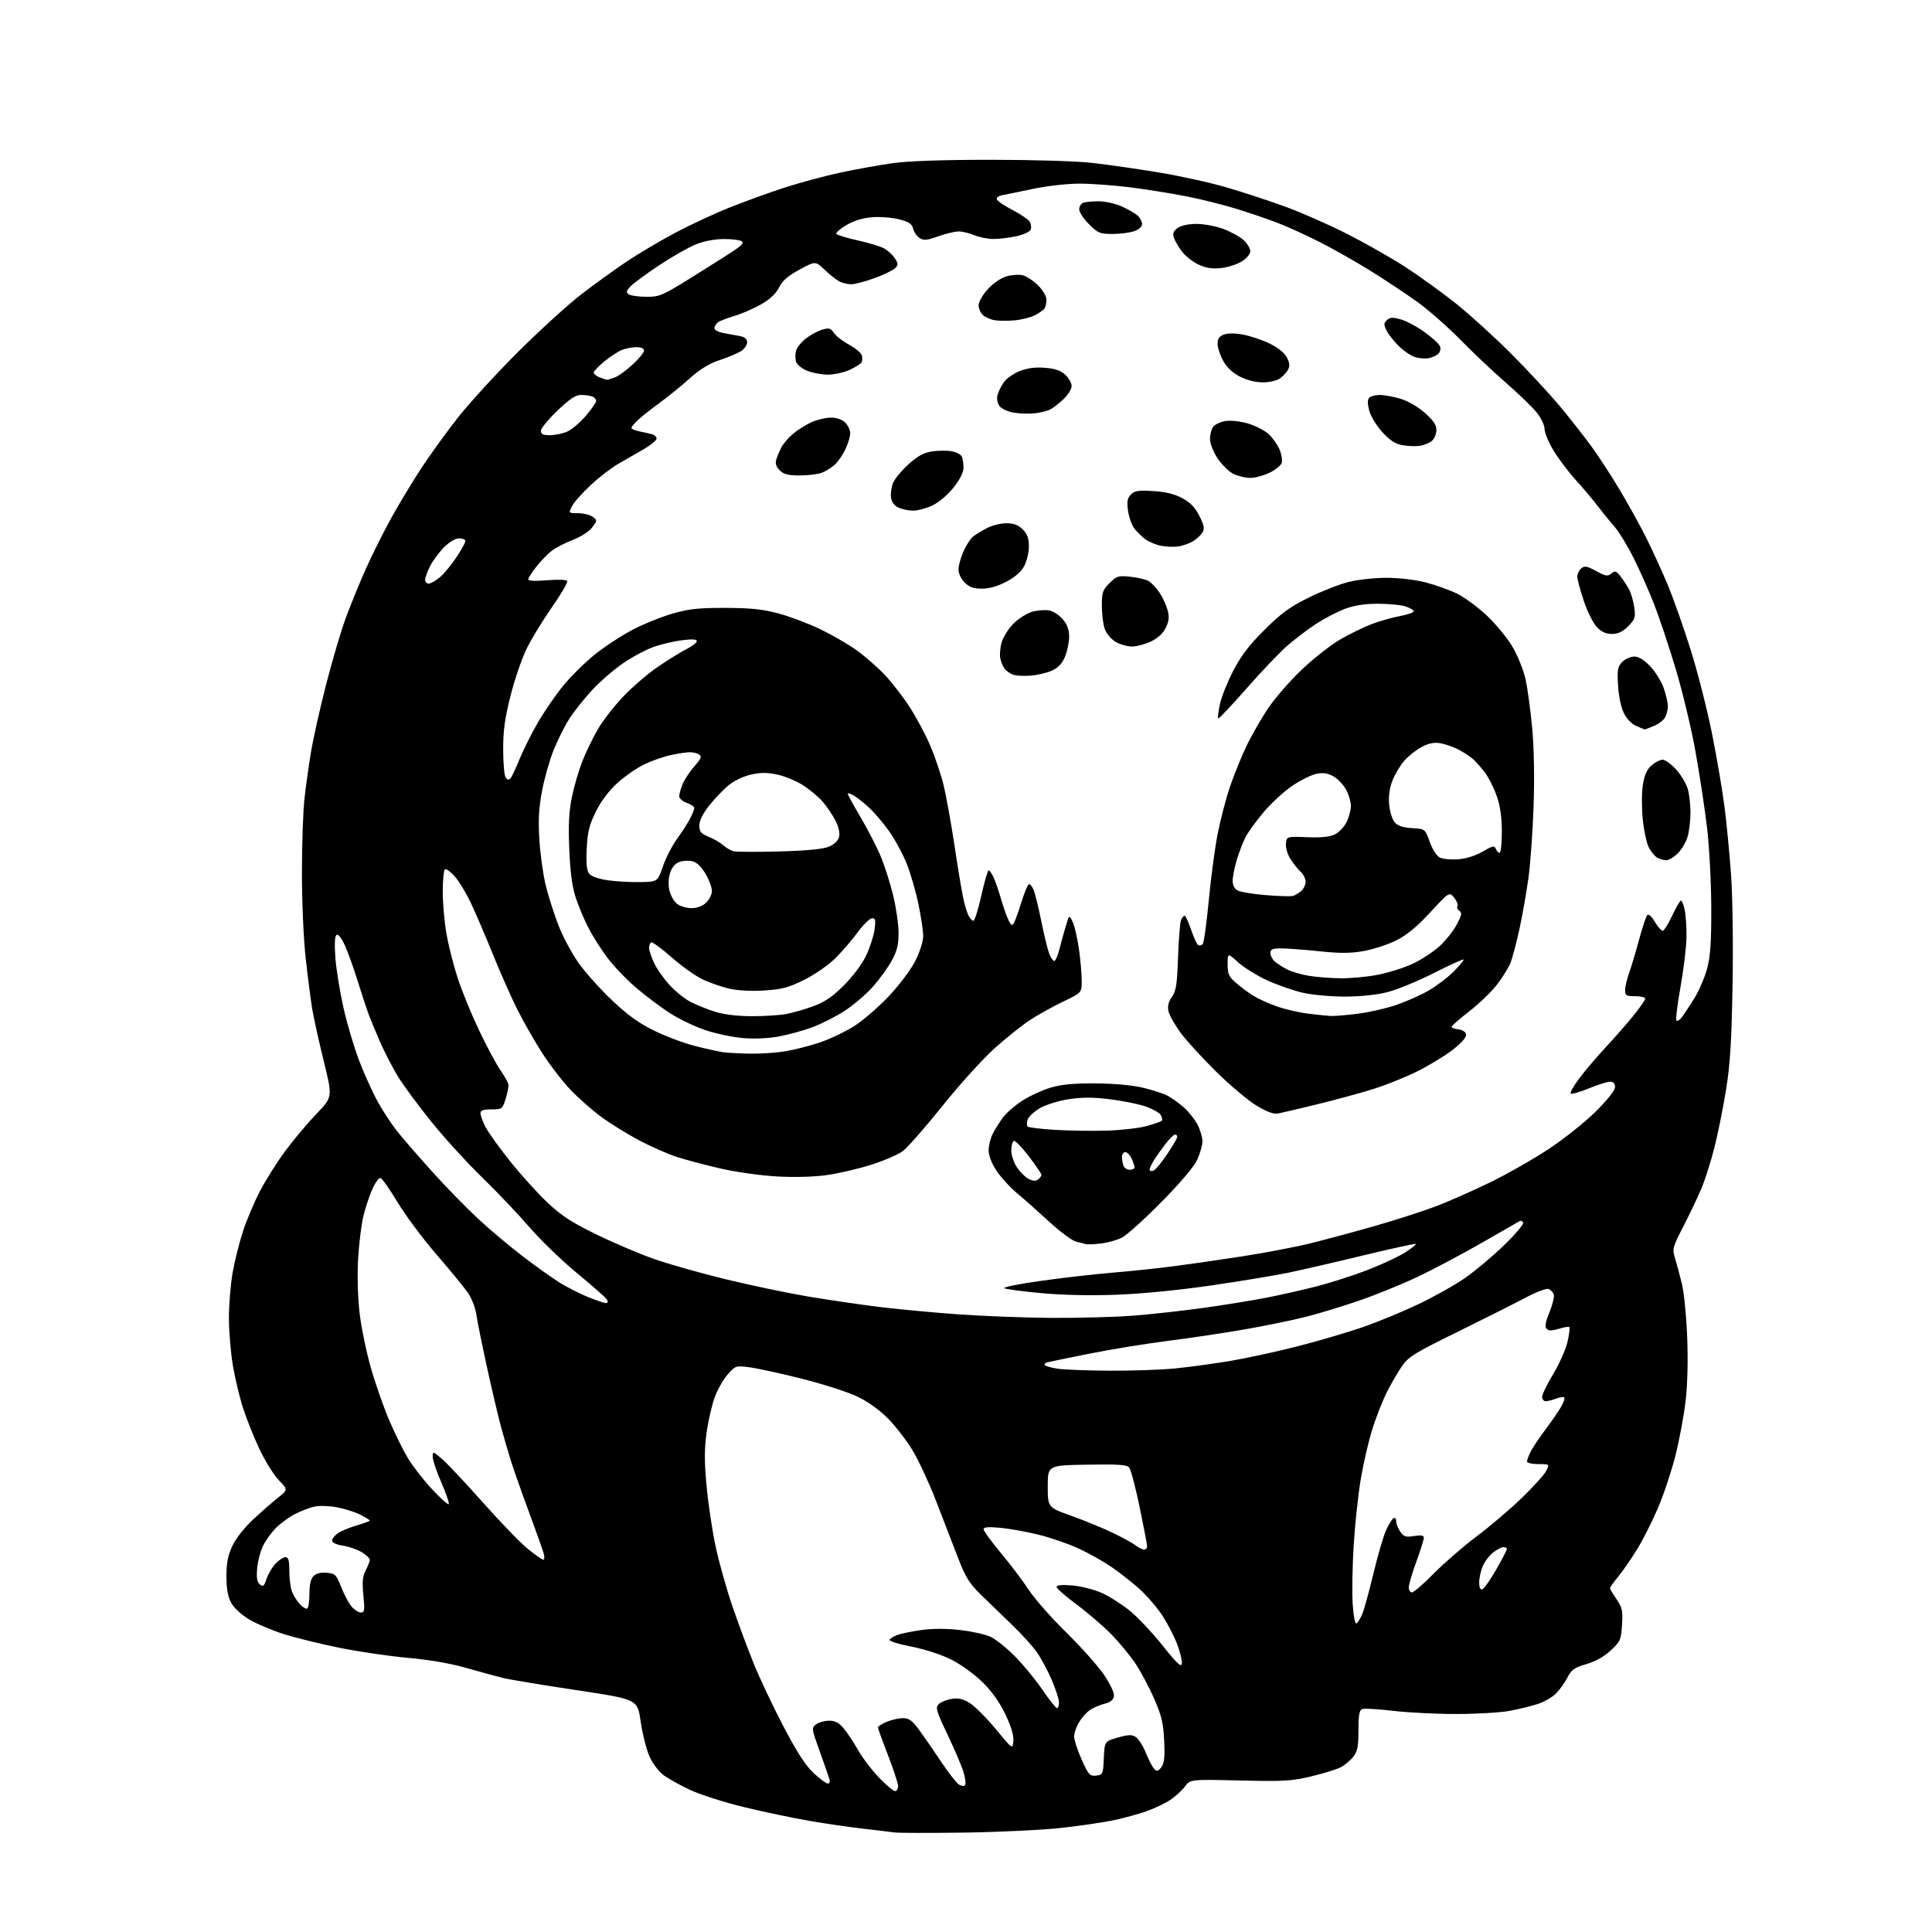 <?xml version="1.0" encoding="UTF-8" standalone="no"?>
<svg 
  version="1.1" 
  xmlns="http://www.w3.org/2000/svg" 
  xmlns:xlink="http://www.w3.org/1999/xlink" 
  xmlns:svg="http://www.w3.org/2000/svg"
  xmlns:rdf="http://www.w3.org/1999/02/22-rdf-syntax-ns#"
  xmlns:cc="http://creativecommons.org/ns#"
  xmlns:dc="http://purl.org/dc/elements/1.1/"
  viewBox="0 0 768 768"
  width="768"
  height="768"
>
<style>svg {background-color: white; }</style>"
<path stroke="none" fill="black" fill-rule="evenodd" d="M383.50,728.48C369.75,728.68 357.15,728.65 355.50,728.42C353.85,728.19 348.23,727.51 343.00,726.92C337.77,726.32 328.32,724.95 322.00,723.86C315.68,722.78 304.08,720.36 296.24,718.47C288.39,716.59 278.63,713.50 274.53,711.61C270.44,709.72 265.55,706.99 263.65,705.55C261.69,704.05 259.29,700.78 258.06,697.92C256.87,695.16 255.34,688.99 254.65,684.20C253.40,675.50 253.40,675.50 229.15,671.86C215.81,669.85 202.78,667.70 200.20,667.07C197.61,666.45 191.00,664.65 185.50,663.07C179.11,661.24 170.68,659.78 162.15,659.02C154.81,658.36 142.60,656.57 135.02,655.04C127.44,653.51 117.37,651.02 112.64,649.52C107.91,648.01 101.71,645.36 98.86,643.64C95.80,641.78 92.93,639.07 91.84,637.02C90.55,634.58 90.00,631.42 90.01,626.52C90.02,621.25 90.61,618.25 92.37,614.50C93.74,611.59 97.19,607.20 100.63,604.00C103.89,600.98 108.34,597.08 110.52,595.35C114.50,592.20 114.50,592.20 110.80,588.35C108.76,586.23 105.31,580.67 103.12,576.00C100.93,571.33 98.04,564.11 96.69,559.97C95.33,555.83 93.50,548.22 92.61,543.05C91.73,537.88 91.00,529.29 91.00,523.95C91.00,518.62 91.66,510.49 92.48,505.88C93.29,501.27 95.13,493.90 96.57,489.50C98.01,485.10 101.04,477.92 103.31,473.54C105.59,469.16 110.12,461.96 113.39,457.54C116.66,453.12 122.23,446.49 125.78,442.80C132.23,436.10 132.23,436.10 128.70,421.80C126.75,413.94 124.68,404.57 124.10,401.00C123.51,397.43 122.35,388.43 121.53,381.00C120.67,373.36 120.02,358.61 120.02,347.00C120.02,335.73 120.47,322.45 121.03,317.50C121.58,312.55 122.74,304.23 123.61,299.00C124.47,293.77 127.14,281.85 129.53,272.50C131.92,263.15 135.43,251.22 137.33,245.99C139.24,240.76 142.91,231.76 145.49,225.99C148.08,220.22 152.70,211.00 155.76,205.50C158.82,200.00 164.12,191.22 167.55,186.00C170.98,180.78 177.49,171.78 182.03,166.00C186.57,160.22 197.31,148.50 205.89,139.94C214.48,131.38 225.78,121.09 231.00,117.06C236.22,113.03 244.32,107.18 249.00,104.05C253.68,100.92 262.29,95.80 268.14,92.68C273.99,89.56 283.72,85.02 289.76,82.60C295.79,80.17 305.79,76.55 311.97,74.55C318.15,72.55 328.23,69.85 334.36,68.54C340.49,67.24 349.77,65.57 355.00,64.85C361.12,63.99 374.98,63.52 394.00,63.52C411.27,63.53 428.06,64.05 434.50,64.79C440.55,65.48 452.35,67.18 460.73,68.57C469.11,69.95 481.26,72.64 487.73,74.54C494.20,76.43 504.68,79.87 511.00,82.18C517.33,84.49 528.38,89.36 535.56,93.01C542.74,96.66 553.09,102.54 558.55,106.07C564.02,109.61 573.00,116.08 578.50,120.45C584.00,124.82 593.92,133.82 600.55,140.45C607.18,147.08 615.97,156.55 620.09,161.50C624.20,166.45 629.86,173.65 632.65,177.50C635.45,181.35 640.43,189.00 643.73,194.50C647.03,200.00 651.79,208.60 654.31,213.61C656.82,218.62 660.73,227.17 663.00,232.61C665.26,238.05 669.36,249.68 672.11,258.45C674.85,267.22 678.64,282.07 680.52,291.45C682.40,300.83 684.64,313.90 685.49,320.50C686.35,327.10 687.54,339.48 688.14,348.00C688.75,356.76 689.00,375.90 688.71,392.00C688.31,414.36 687.75,423.28 686.10,433.42C684.94,440.52 682.87,450.77 681.50,456.18C680.13,461.60 677.84,468.84 676.41,472.27C674.97,475.69 671.74,482.50 669.23,487.38C664.80,496.00 664.70,496.40 665.91,500.38C666.59,502.65 667.81,507.20 668.62,510.50C669.43,513.80 670.36,523.25 670.68,531.50C671.05,540.82 670.81,550.47 670.05,556.97C669.38,562.73 667.56,572.48 666.01,578.64C664.45,584.80 661.34,594.14 659.10,599.38C656.86,604.63 653.16,611.98 650.87,615.71C648.59,619.45 645.21,624.35 643.36,626.60C641.51,628.86 640.00,630.98 640.00,631.31C640.00,631.64 641.17,633.62 642.59,635.71C644.86,639.03 645.13,640.29 644.78,645.87C644.42,651.83 644.12,652.49 640.29,656.07C637.64,658.54 634.23,660.46 630.58,661.52C625.81,662.91 624.68,663.71 623.08,666.84C622.05,668.87 619.99,671.73 618.52,673.21C617.04,674.69 613.73,676.57 611.17,677.40C608.60,678.23 603.58,679.45 600.00,680.11C596.42,680.78 586.98,681.33 579.00,681.34C571.02,681.35 559.65,680.78 553.73,680.08C547.81,679.38 542.29,679.06 541.48,679.37C540.35,679.80 540.00,681.79 540.00,687.83C540.00,694.33 539.63,696.20 537.91,698.39C536.76,699.85 534.52,701.71 532.94,702.53C531.35,703.35 526.10,704.97 521.27,706.13C513.46,708.00 510.36,708.18 492.82,707.77C473.14,707.31 473.14,707.31 471.03,710.17C469.87,711.74 467.22,714.15 465.15,715.52C463.07,716.90 458.79,718.93 455.65,720.03C452.50,721.14 446.68,722.73 442.71,723.57C438.75,724.41 429.43,725.78 422.00,726.61C414.57,727.44 397.25,728.28 383.50,728.48zM355.81,712.00C356.46,712.00 357.00,711.12 357.00,710.03C357.00,708.95 355.20,703.44 353.01,697.78C350.81,692.13 349.01,687.14 349.01,686.70C349.00,686.26 350.56,685.25 352.47,684.45C354.38,683.65 357.29,683.00 358.95,683.00C361.39,683.00 362.62,683.90 365.43,687.75C367.34,690.36 371.29,696.07 374.20,700.44C377.12,704.81 380.27,708.84 381.20,709.40C382.14,709.97 383.22,710.11 383.61,709.72C384.00,709.33 383.77,707.10 383.11,704.76C382.44,702.42 379.58,695.65 376.75,689.73C372.18,680.12 371.78,678.79 373.13,677.44C373.96,676.61 376.27,675.67 378.26,675.35C380.99,674.90 382.77,675.31 385.52,677.01C387.52,678.25 392.16,682.90 395.83,687.34C402.50,695.41 402.50,695.41 402.82,692.12C403.03,689.92 401.99,686.40 399.68,681.54C397.37,676.68 394.33,672.40 390.53,668.66C387.32,665.50 381.90,661.59 378.10,659.69C374.13,657.70 367.62,655.59 362.20,654.54C357.13,653.55 353.29,652.34 353.61,651.82C353.93,651.30 355.33,650.45 356.72,649.92C358.10,649.39 362.36,648.52 366.18,647.98C370.67,647.34 376.09,647.33 381.56,647.95C386.21,648.48 391.70,649.69 393.76,650.65C395.81,651.61 400.20,655.12 403.50,658.46C406.80,661.80 411.72,667.79 414.43,671.77C417.14,675.75 419.72,679.00 420.18,679.00C420.63,679.00 420.99,677.99 420.97,676.75C420.96,675.51 419.68,671.54 418.14,667.92C416.59,664.30 413.95,659.35 412.26,656.92C410.58,654.49 406.14,649.58 402.40,646.00C398.66,642.42 393.08,637.02 390.00,634.00C385.26,629.36 383.82,627.02 380.73,619.00C378.71,613.77 374.84,603.75 372.13,596.72C369.42,589.70 365.25,580.70 362.87,576.72C360.49,572.75 356.06,566.99 353.02,563.92C349.56,560.42 344.98,557.14 340.75,555.12C337.03,553.35 327.09,550.16 318.66,548.04C310.22,545.92 300.86,543.88 297.85,543.50C292.49,542.83 292.30,542.89 289.29,546.33C287.59,548.26 285.28,552.30 284.15,555.32C283.03,558.33 281.56,564.67 280.90,569.39C279.97,576.06 279.96,580.86 280.88,590.74C281.53,597.76 283.15,608.56 284.47,614.75C285.79,620.94 288.75,631.52 291.05,638.25C293.35,644.99 297.22,655.39 299.64,661.37C302.07,667.35 307.44,678.67 311.56,686.52C316.93,696.75 320.33,701.97 323.51,704.90C325.96,707.16 328.47,709.00 329.09,709.00C329.72,709.00 330.00,708.21 329.71,707.25C329.43,706.29 327.69,701.31 325.85,696.19C322.57,687.07 322.54,686.85 324.44,685.44C325.51,684.65 327.83,684.00 329.60,684.00C331.94,684.00 333.50,684.81 335.32,686.97C336.69,688.60 339.30,692.53 341.12,695.70C342.93,698.88 346.71,703.84 349.52,706.74C352.32,709.63 355.15,712.00 355.81,712.00zM435.74,705.82C438.41,705.51 438.51,705.28 438.79,698.87C439.09,692.23 439.09,692.23 444.29,690.73C448.50,689.52 449.88,689.47 451.48,690.48C452.57,691.16 454.39,694.03 455.53,696.86C456.67,699.68 458.17,702.56 458.87,703.25C459.88,704.25 460.43,704.10 461.65,702.50C462.81,700.97 463.08,698.52 462.78,692.00C462.45,685.04 461.75,682.05 458.91,675.50C457.00,671.09 453.66,664.79 451.50,661.50C449.33,658.20 444.85,652.77 441.53,649.43C438.21,646.09 432.01,640.78 427.75,637.64C423.49,634.49 420.00,631.43 420.00,630.82C420.00,630.09 422.06,629.90 426.25,630.24C429.70,630.53 434.96,631.87 438.00,633.23C441.02,634.59 446.06,637.79 449.19,640.35C452.31,642.91 458.16,649.13 462.19,654.18C467.80,661.22 469.57,662.88 469.80,661.34C469.96,660.23 469.16,656.83 468.01,653.77C466.87,650.71 464.23,645.57 462.15,642.35C460.06,639.13 455.92,634.30 452.93,631.62C449.94,628.94 444.85,624.94 441.62,622.75C438.39,620.55 432.54,617.28 428.62,615.49C424.70,613.69 417.68,611.27 413.00,610.10C408.32,608.93 401.46,607.69 397.75,607.34C392.81,606.88 391.00,607.04 391.00,607.92C391.00,608.58 394.08,612.80 397.84,617.31C401.60,621.81 406.60,628.42 408.95,632.00C411.30,635.58 418.04,643.23 423.93,649.00C429.81,654.77 436.54,662.33 438.88,665.79C441.39,669.51 443.00,672.96 442.81,674.23C442.60,675.72 441.46,676.65 439.12,677.25C437.26,677.73 434.68,678.82 433.39,679.67C432.09,680.51 430.13,682.68 429.02,684.47C427.91,686.27 427.00,688.88 427.00,690.27C427.00,691.67 428.34,695.81 429.99,699.47C432.73,705.58 433.21,706.11 435.74,705.82zM539.24,645.35C539.77,645.02 540.81,643.30 541.55,641.53C542.30,639.75 544.27,632.56 545.95,625.54C547.63,618.53 549.85,610.87 550.89,608.53C551.92,606.18 553.27,603.95 553.89,603.57C554.55,603.16 555.00,603.62 555.00,604.72C555.00,605.73 555.73,607.60 556.63,608.88C558.02,610.87 558.83,611.12 562.13,610.59C564.98,610.14 566.00,610.32 566.00,611.30C566.00,612.02 564.65,616.32 563.00,620.84C561.35,625.36 560.00,629.94 560.00,631.03C560.00,632.11 560.57,633.00 561.28,633.00C561.98,633.00 565.91,629.59 570.03,625.42C574.14,621.26 581.77,614.64 587.00,610.72C592.23,606.81 600.25,599.98 604.84,595.55C609.43,591.12 613.83,586.26 614.62,584.75C616.05,582.00 616.05,582.00 611.53,582.00C609.03,582.00 607.00,581.53 607.00,580.95C607.00,580.37 607.70,578.54 608.56,576.88C609.42,575.22 612.05,571.30 614.40,568.18C616.75,565.06 619.51,561.05 620.53,559.28C621.56,557.51 622.14,555.81 621.84,555.50C621.53,555.20 620.06,555.41 618.57,555.97C617.09,556.54 615.22,557.00 614.43,557.00C613.65,557.00 613.01,556.21 613.02,555.25C613.03,554.29 615.03,550.18 617.48,546.11C619.92,542.05 622.46,536.31 623.12,533.36C623.78,530.40 624.11,527.78 623.86,527.53C623.61,527.27 621.72,527.58 619.67,528.21C616.93,529.05 615.66,529.06 614.83,528.23C614.01,527.41 614.31,525.65 615.97,521.57C617.21,518.52 617.96,515.33 617.63,514.49C617.31,513.65 616.37,512.69 615.54,512.38C614.71,512.06 610.54,513.66 606.27,515.93C601.99,518.20 589.88,524.29 579.34,529.47C562.15,537.91 559.87,539.33 557.22,543.19C555.60,545.56 552.91,550.20 551.25,553.50C549.59,556.80 547.03,563.32 545.56,567.98C544.09,572.64 542.03,581.46 540.99,587.57C539.94,593.68 538.65,605.62 538.12,614.09C537.59,622.57 537.41,633.20 537.72,637.72C538.05,642.59 538.67,645.70 539.24,645.35zM143.48,641.00C144.91,641.00 145.03,640.10 144.45,634.17C143.92,628.84 144.13,626.65 145.39,624.22C146.27,622.50 147.00,620.62 147.00,620.03C147.00,619.45 145.55,618.09 143.78,617.01C142.01,615.94 138.64,614.77 136.28,614.42C133.71,614.03 132.00,613.24 132.00,612.44C132.00,611.71 133.01,610.40 134.25,609.52C135.49,608.65 138.86,607.24 141.75,606.40C144.64,605.55 147.00,604.67 147.00,604.45C147.00,604.22 145.30,603.17 143.22,602.11C141.14,601.05 136.94,599.72 133.89,599.16C130.84,598.59 126.81,598.48 124.92,598.91C123.04,599.34 119.60,600.66 117.28,601.85C114.95,603.04 111.55,605.52 109.71,607.35C107.88,609.19 105.53,612.45 104.51,614.60C103.48,616.74 102.45,620.77 102.22,623.54C101.90,627.22 102.19,628.92 103.30,629.83C104.58,630.90 104.99,630.57 105.95,627.64C106.58,625.75 108.17,623.03 109.50,621.60C110.82,620.17 112.60,619.00 113.45,619.00C114.66,619.00 115.00,620.20 115.00,624.43C115.00,627.42 115.48,631.14 116.07,632.68C116.65,634.23 118.07,636.50 119.21,637.72C120.36,638.94 121.68,639.70 122.15,639.41C122.62,639.12 123.00,636.47 123.00,633.51C123.00,629.89 123.53,627.61 124.62,626.52C125.67,625.47 127.53,625.00 129.87,625.20C133.25,625.48 133.64,625.88 135.68,631.00C136.88,634.02 138.75,637.51 139.85,638.75C140.95,639.99 142.58,641.00 143.48,641.00zM589.25,631.77C589.94,631.55 592.41,628.03 594.75,623.95C597.09,619.86 599.00,616.18 599.00,615.76C599.00,615.34 598.39,615.00 597.63,615.00C596.88,615.00 595.03,615.98 593.51,617.17C592.00,618.36 590.14,620.82 589.38,622.64C588.62,624.45 588.00,627.34 588.00,629.05C588.00,631.09 588.43,632.03 589.25,631.77zM215.97,620.00C216.47,620.00 216.51,618.80 216.05,617.25C215.60,615.74 212.99,608.42 210.25,601.00C207.50,593.58 204.33,584.58 203.19,581.00C202.06,577.42 200.22,571.12 199.11,567.00C197.99,562.88 195.48,552.15 193.51,543.16C191.55,534.18 189.66,524.83 189.33,522.40C189.00,519.96 187.55,516.22 186.11,514.08C184.68,511.95 179.09,505.12 173.70,498.91C168.31,492.70 161.33,483.35 158.18,478.13C155.03,472.92 151.94,468.48 151.30,468.27C150.67,468.06 149.18,470.05 148.01,472.69C146.84,475.34 145.22,480.20 144.43,483.50C143.63,486.80 142.70,494.45 142.35,500.50C141.98,507.06 142.22,515.72 142.94,521.95C143.61,527.69 145.66,537.61 147.50,543.99C149.33,550.37 152.63,559.75 154.83,564.84C157.02,569.94 160.32,576.61 162.16,579.67C164.00,582.74 168.27,588.23 171.65,591.87C175.03,595.52 178.05,598.25 178.37,597.94C178.69,597.63 177.40,593.81 175.49,589.44C173.58,585.07 172.02,580.44 172.01,579.15C172.00,576.83 172.06,576.84 175.75,580.00C177.81,581.77 185.12,589.55 192.00,597.30C198.88,605.04 206.88,613.32 209.79,615.69C212.70,618.06 215.48,620.00 215.97,620.00zM454.75,615.97C455.44,615.99 456.00,615.42 456.00,614.70C456.00,613.99 454.66,606.96 453.02,599.08C451.37,591.19 449.51,584.11 448.87,583.35C447.95,582.24 444.50,582.01 432.11,582.23C416.50,582.50 416.50,582.50 416.50,590.86C416.50,599.21 416.50,599.21 425.92,602.58C431.10,604.43 438.52,607.48 442.42,609.36C446.31,611.24 450.40,613.49 451.50,614.36C452.60,615.23 454.06,615.95 454.75,615.97zM440.64,544.87C449.52,544.94 461.45,544.54 467.14,543.97C472.84,543.41 482.84,542.04 489.37,540.94C495.89,539.83 508.04,537.17 516.37,535.03C524.69,532.88 536.23,529.48 542.00,527.47C547.77,525.46 557.54,521.42 563.71,518.50C569.87,515.57 578.21,510.90 582.23,508.12C586.26,505.34 593.28,499.45 597.84,495.04C602.40,490.62 605.84,486.55 605.49,485.99C605.15,485.43 604.56,485.14 604.18,485.36C603.81,485.57 597.00,489.48 589.05,494.03C581.11,498.59 569.63,504.68 563.55,507.55C557.47,510.43 547.11,514.65 540.53,516.93C533.94,519.21 524.27,522.16 519.03,523.48C513.79,524.80 502.98,527.02 495.00,528.42C487.02,529.81 473.30,531.87 464.50,532.99C455.70,534.10 441.52,536.41 433.00,538.11C424.48,539.81 416.87,541.39 416.11,541.62C415.34,541.86 415.01,542.34 415.38,542.71C415.74,543.07 417.94,543.68 420.27,544.06C422.60,544.44 431.76,544.81 440.64,544.87zM418.10,523.88C428.89,523.94 443.51,523.54 450.60,522.99C457.70,522.43 470.02,521.07 478.00,519.97C485.98,518.86 497.23,517.05 503.00,515.93C508.77,514.82 518.00,512.74 523.50,511.32C529.00,509.89 538.02,506.99 543.55,504.87C549.07,502.74 555.76,499.63 558.41,497.95C561.06,496.27 563.05,494.71 562.82,494.49C562.60,494.27 553.21,496.31 541.96,499.03C530.71,501.76 517.23,504.87 512.00,505.95C506.77,507.03 493.05,509.30 481.50,510.98C468.87,512.83 453.93,514.30 444.00,514.67C433.65,515.06 422.47,514.83 414.00,514.05C406.57,513.36 399.92,512.48 399.21,512.09C398.50,511.70 405.02,510.38 413.71,509.17C422.39,507.96 435.12,506.50 442.00,505.93C448.88,505.36 459.68,504.23 466.00,503.42C472.32,502.61 484.71,500.83 493.52,499.46C502.32,498.10 514.25,495.85 520.02,494.46C525.78,493.06 537.60,489.90 546.27,487.42C554.94,484.94 566.19,481.31 571.27,479.35C576.35,477.39 585.90,473.16 592.50,469.94C599.10,466.72 609.45,460.83 615.50,456.84C621.55,452.86 629.99,446.14 634.25,441.92C639.07,437.15 642.00,433.44 642.00,432.12C642.00,430.67 641.37,430.00 640.02,430.00C638.93,430.00 635.11,431.20 631.53,432.67C627.95,434.15 624.72,435.06 624.37,434.70C624.01,434.34 625.62,431.53 627.95,428.45C630.28,425.37 634.99,419.84 638.42,416.17C641.86,412.50 646.76,406.89 649.33,403.71C651.90,400.53 654.00,397.49 654.00,396.96C654.00,396.43 652.20,396.00 650.00,396.00C646.46,396.00 646.00,395.73 646.00,393.63C646.00,392.32 646.70,389.28 647.57,386.88C648.43,384.47 650.22,378.48 651.54,373.58C652.87,368.67 654.35,364.25 654.84,363.76C655.36,363.24 656.60,364.36 657.83,366.44C658.99,368.40 660.38,370.00 660.93,370.00C661.48,370.00 663.18,367.30 664.71,364.01C666.25,360.72 667.82,358.02 668.20,358.01C668.59,358.00 669.27,359.69 669.70,361.75C670.14,363.81 670.46,368.65 670.41,372.50C670.36,376.35 669.29,385.26 668.03,392.29C666.78,399.33 666.04,405.37 666.39,405.72C666.74,406.07 667.69,405.49 668.51,404.43C669.34,403.37 671.57,399.98 673.49,396.90C675.40,393.82 677.72,388.42 678.64,384.90C679.93,379.99 680.31,374.32 680.25,360.50C680.21,350.60 679.46,336.43 678.58,329.00C677.70,321.57 675.63,307.97 673.98,298.77C672.33,289.56 668.76,274.64 666.03,265.61C663.31,256.59 659.43,244.99 657.41,239.85C655.38,234.71 651.76,226.55 649.34,221.73C646.93,216.91 643.49,211.28 641.68,209.23C639.88,207.18 636.87,203.47 634.99,201.00C633.12,198.53 629.25,193.94 626.40,190.81C623.55,187.68 619.60,182.45 617.61,179.18C615.62,175.91 614.00,172.03 614.00,170.56C614.00,169.05 612.62,166.16 610.83,163.94C609.09,161.77 603.57,156.45 598.58,152.11C593.59,147.77 585.45,140.09 580.50,135.03C575.55,129.97 567.90,123.25 563.50,120.08C559.10,116.92 550.72,111.35 544.88,107.71C539.04,104.07 529.82,98.85 524.38,96.10C518.95,93.35 511.35,89.90 507.50,88.45C503.65,86.99 496.33,84.51 491.23,82.93C486.14,81.36 477.14,79.12 471.23,77.97C465.33,76.82 455.34,75.23 449.04,74.44C442.73,73.65 433.74,73.00 429.05,73.00C424.21,73.00 416.19,73.91 410.51,75.11C405.00,76.27 399.46,77.41 398.18,77.64C396.90,77.88 396.04,78.61 396.25,79.26C396.47,79.91 399.27,81.81 402.48,83.47C405.69,85.14 408.76,87.23 409.31,88.11C409.87,89.00 410.05,90.42 409.73,91.27C409.40,92.13 406.90,93.28 404.02,93.90C401.20,94.51 397.11,95.00 394.92,95.00C392.73,95.00 389.32,94.32 387.35,93.50C385.37,92.67 382.56,92.00 381.09,92.00C379.62,92.00 375.97,92.87 372.96,93.94C368.37,95.57 367.18,95.67 365.52,94.58C364.43,93.87 363.29,92.21 362.98,90.89C362.54,89.02 361.33,88.22 357.46,87.20C354.73,86.48 349.91,86.10 346.75,86.35C342.98,86.65 339.44,87.72 336.48,89.46C333.99,90.92 332.19,92.49 332.47,92.96C332.76,93.42 336.48,94.57 340.75,95.51C345.01,96.46 349.73,97.86 351.24,98.64C352.75,99.41 354.73,101.18 355.64,102.58C357.13,104.85 357.15,105.28 355.80,106.63C354.96,107.46 351.27,109.24 347.60,110.57C343.92,111.91 339.77,113.00 338.39,113.00C337.00,113.00 334.89,112.50 333.68,111.88C332.48,111.27 329.85,109.18 327.82,107.25C324.15,103.74 324.15,103.74 317.82,107.18C313.19,109.69 311.01,111.59 309.68,114.27C308.46,116.73 306.12,118.93 302.51,121.00C299.56,122.68 294.75,124.77 291.82,125.63C288.89,126.50 285.94,127.66 285.25,128.22C284.56,128.79 284.00,129.81 284.00,130.51C284.00,131.21 285.69,132.07 287.75,132.42C289.81,132.78 292.74,133.31 294.25,133.61C296.07,133.97 297.00,134.79 297.00,136.02C297.00,137.05 296.01,138.58 294.80,139.43C293.59,140.28 289.79,141.91 286.35,143.05C281.92,144.52 278.35,146.69 274.04,150.54C270.70,153.52 265.39,157.83 262.24,160.12C259.08,162.41 255.26,165.43 253.75,166.83C252.24,168.23 251.00,169.70 251.00,170.11C251.00,170.51 252.46,171.14 254.25,171.50C256.04,171.85 258.29,172.37 259.25,172.64C260.21,172.91 261.00,173.68 261.00,174.36C261.00,175.03 258.64,176.96 255.75,178.65C252.86,180.34 248.38,182.92 245.78,184.39C243.19,185.85 238.32,189.58 234.97,192.68C231.62,195.79 228.22,199.60 227.42,201.16C225.95,204.00 225.95,204.00 229.78,204.00C231.89,204.00 234.49,204.64 235.56,205.42C237.47,206.83 237.47,206.88 235.41,209.65C234.20,211.27 230.95,213.37 227.69,214.63C224.59,215.83 220.80,217.79 219.28,218.98C217.75,220.16 215.04,222.97 213.25,225.21C211.46,227.45 210.00,229.73 210.00,230.29C210.00,230.93 212.70,231.06 217.45,230.66C221.68,230.31 225.15,230.43 225.47,230.96C225.79,231.46 223.11,236.07 219.53,241.19C215.95,246.31 211.43,253.68 209.49,257.56C207.55,261.44 204.62,269.93 202.98,276.42C200.68,285.51 200.00,290.43 200.02,297.86C200.02,303.16 200.45,308.17 200.97,308.99C201.59,309.97 202.25,310.14 202.87,309.49C203.40,308.95 205.00,305.57 206.43,302.00C207.87,298.43 211.12,291.90 213.65,287.50C216.18,283.10 220.74,276.45 223.77,272.72C226.80,268.99 232.49,263.36 236.41,260.20C240.34,257.04 247.17,252.58 251.58,250.28C256.00,247.98 263.19,245.09 267.56,243.85C274.02,242.02 277.93,241.61 288.50,241.65C298.56,241.69 303.31,242.19 309.50,243.86C313.90,245.05 321.29,247.83 325.93,250.05C330.56,252.27 337.09,256.03 340.43,258.42C343.77,260.81 348.84,265.23 351.69,268.26C354.55,271.28 358.99,277.02 361.57,281.01C364.15,285.00 367.79,291.78 369.65,296.08C371.52,300.38 373.93,307.45 375.01,311.78C376.08,316.11 378.07,327.05 379.42,336.08C380.77,345.11 382.37,354.69 382.97,357.38C383.57,360.06 384.52,363.10 385.07,364.13C385.62,365.16 386.47,366.00 386.97,366.00C387.46,366.00 388.87,361.50 390.10,356.00C391.33,350.50 392.63,346.00 393.00,346.00C393.38,346.00 394.25,347.24 394.96,348.75C395.66,350.26 397.03,354.25 398.01,357.61C398.98,360.97 400.33,364.75 401.01,366.02C402.07,368.00 402.36,368.10 403.13,366.73C403.62,365.85 404.93,362.20 406.04,358.61C407.15,355.02 408.44,351.85 408.91,351.55C409.38,351.26 410.27,352.26 410.88,353.76C411.49,355.27 412.89,361.00 414.00,366.50C415.11,372.00 416.52,377.74 417.13,379.25C417.74,380.76 418.62,382.00 419.08,382.00C419.54,382.00 420.42,380.09 421.02,377.75C421.62,375.41 422.57,371.93 423.13,370.00C423.69,368.07 424.38,365.82 424.65,365.00C424.99,363.98 425.59,364.54 426.52,366.73C427.27,368.51 428.36,373.38 428.94,377.55C429.52,381.73 430.00,387.28 430.00,389.88C430.00,394.61 430.00,394.61 422.81,398.06C418.86,399.95 413.07,403.14 409.95,405.14C406.83,407.14 400.43,412.20 395.72,416.39C390.92,420.66 381.68,430.84 374.68,439.57C367.81,448.14 360.69,456.25 358.86,457.60C357.03,458.95 351.48,461.35 346.52,462.94C341.56,464.53 333.70,466.38 329.06,467.06C323.76,467.83 316.31,468.05 309.06,467.67C302.50,467.31 292.74,465.95 286.50,464.52C280.45,463.13 272.57,461.05 269.00,459.89C265.43,458.73 258.68,455.75 254.00,453.27C249.32,450.79 242.56,446.60 238.96,443.94C235.37,441.29 229.89,436.47 226.79,433.22C223.69,429.97 218.68,423.47 215.64,418.77C212.61,414.07 208.13,406.24 205.69,401.36C203.24,396.49 198.88,386.65 195.99,379.50C193.09,372.35 189.19,363.22 187.30,359.21C185.42,355.20 182.51,350.37 180.84,348.47C179.17,346.56 177.39,345.26 176.90,345.56C176.40,345.87 176.00,349.86 176.00,354.43C176.00,359.00 176.66,366.55 177.48,371.21C178.29,375.87 180.31,383.82 181.96,388.88C183.62,393.94 187.40,403.20 190.37,409.44C193.34,415.69 197.13,422.78 198.79,425.20C200.46,427.62 201.94,430.25 202.09,431.05C202.24,431.85 201.76,434.41 201.02,436.75C199.72,440.89 199.57,441.00 195.34,441.00C192.10,441.00 191.00,441.39 191.00,442.54C191.00,443.39 191.89,445.83 192.98,447.97C194.07,450.11 198.50,456.28 202.82,461.68C207.13,467.08 213.83,474.47 217.70,478.11C223.29,483.36 227.31,485.97 237.27,490.81C244.16,494.16 254.46,498.53 260.15,500.52C265.84,502.51 278.60,506.12 288.50,508.53C298.40,510.94 313.25,514.05 321.50,515.43C329.75,516.81 342.35,518.65 349.50,519.53C356.65,520.41 370.60,521.72 380.50,522.44C390.40,523.16 407.32,523.81 418.10,523.88zM240.80,517.98C241.62,517.99 241.81,517.50 241.30,516.63C240.86,515.87 235.55,511.18 229.50,506.20C223.45,501.23 214.90,492.97 210.50,487.87C206.10,482.76 197.62,473.84 191.65,468.04C185.69,462.24 176.55,452.22 171.35,445.77C166.15,439.32 160.19,431.22 158.09,427.77C156.00,424.32 152.84,418.19 151.07,414.15C149.29,410.11 147.17,404.94 146.34,402.65C145.51,400.37 143.57,394.45 142.03,389.50C140.49,384.55 138.26,378.35 137.06,375.73C135.77,372.90 134.44,371.23 133.80,371.62C133.09,372.06 132.92,375.10 133.30,380.52C133.62,385.04 135.08,394.08 136.54,400.60C138.01,407.12 140.88,416.79 142.94,422.09C145.00,427.40 148.32,434.68 150.34,438.27C152.35,441.87 155.72,446.99 157.84,449.65C159.96,452.32 166.14,459.46 171.59,465.52C177.04,471.58 185.37,480.13 190.10,484.52C194.84,488.91 202.94,495.71 208.10,499.64C213.27,503.57 219.78,508.20 222.57,509.93C225.36,511.66 230.31,514.18 233.57,515.52C236.83,516.86 240.08,517.96 240.80,517.98zM437.50,494.33C434.75,494.65 432.05,494.74 431.50,494.54C430.95,494.34 429.28,493.91 427.78,493.58C426.28,493.25 421.51,489.72 417.18,485.74C412.85,481.76 407.04,476.61 404.28,474.31C401.53,472.01 397.86,467.99 396.13,465.39C394.17,462.43 393.00,459.39 393.00,457.28C393.00,455.42 393.73,452.46 394.62,450.70C395.51,448.94 397.36,446.00 398.74,444.16C400.11,442.33 403.58,439.32 406.45,437.49C409.32,435.65 414.33,433.35 417.58,432.37C421.92,431.07 426.70,430.61 435.50,430.67C442.84,430.72 450.14,431.38 454.29,432.37C458.02,433.26 462.41,434.68 464.03,435.51C465.65,436.35 468.58,438.45 470.55,440.17C472.51,441.90 474.99,445.02 476.06,447.12C477.13,449.21 477.99,452.18 477.98,453.71C477.97,455.24 477.05,458.50 475.94,460.95C474.67,463.75 469.37,470.02 461.71,477.79C454.99,484.60 447.93,490.98 446.00,491.97C444.07,492.95 440.25,494.02 437.50,494.33zM412.71,468.82C413.42,468.24 414.00,467.43 414.00,467.03C414.00,466.63 411.73,463.29 408.95,459.62C406.17,455.95 403.47,453.21 402.95,453.53C402.43,453.85 402.00,455.60 402.00,457.41C402.00,459.22 403.03,462.23 404.28,464.09C405.53,465.95 407.65,468.02 408.99,468.68C410.73,469.55 411.79,469.59 412.71,468.82zM458.48,465.37C459.30,465.05 461.78,462.09 463.98,458.78C466.19,455.48 468.00,452.37 468.00,451.89C468.00,451.40 467.59,451.00 467.08,451.00C466.58,451.00 464.87,452.69 463.29,454.75C461.70,456.81 459.64,459.72 458.70,461.21C457.77,462.71 457.00,464.38 457.00,464.93C457.00,465.49 457.67,465.68 458.48,465.37zM449.11,465.00C450.15,465.00 451.00,464.57 451.00,464.05C451.00,463.52 450.48,461.95 449.84,460.55C449.20,459.15 448.08,458.00 447.34,458.00C446.60,458.00 446.00,458.86 446.00,459.92C446.00,460.97 446.27,462.55 446.61,463.42C446.94,464.29 448.07,465.00 449.11,465.00zM440.00,449.44C445.77,449.26 452.91,448.44 455.85,447.62C458.80,446.80 461.48,445.85 461.82,445.52C462.15,445.18 461.96,444.14 461.38,443.20C460.80,442.27 458.03,440.72 455.22,439.78C452.42,438.83 446.04,437.56 441.05,436.95C434.39,436.14 430.05,436.15 424.75,436.97C420.64,437.61 415.70,439.16 413.32,440.55C411.02,441.90 408.84,443.94 408.48,445.08C408.11,446.22 408.12,447.45 408.49,447.83C408.86,448.20 413.73,448.79 419.33,449.13C424.92,449.48 434.23,449.62 440.00,449.44zM508.00,442.65C506.31,442.97 503.56,441.95 499.50,439.51C496.20,437.52 489.06,431.53 483.64,426.20C478.21,420.86 471.83,413.91 469.47,410.75C467.10,407.58 464.87,403.67 464.51,402.05C464.05,399.94 464.43,398.31 465.85,396.30C467.51,393.96 467.91,391.37 468.29,380.50C468.55,373.35 469.08,366.71 469.48,365.75C469.89,364.79 470.52,364.00 470.90,364.00C471.28,364.00 472.44,366.50 473.47,369.55C474.51,372.61 475.77,375.36 476.27,375.67C476.77,375.97 477.58,375.82 478.07,375.33C478.56,374.84 479.65,367.03 480.50,357.97C481.35,348.91 482.96,336.89 484.08,331.26C485.21,325.62 487.38,317.30 488.92,312.76C490.46,308.21 493.37,301.04 495.38,296.80C497.39,292.57 501.28,285.76 504.02,281.66C506.76,277.57 512.85,270.58 517.55,266.12C522.25,261.67 529.12,256.29 532.80,254.17C536.49,252.04 541.98,249.35 545.00,248.18C548.02,247.01 553.09,245.56 556.25,244.96C559.41,244.35 562.00,243.48 562.00,243.03C562.00,242.57 560.58,241.70 558.85,241.10C557.12,240.49 552.19,240.00 547.89,240.00C542.48,240.00 538.40,240.63 534.64,242.03C531.65,243.15 526.57,245.78 523.35,247.87C520.13,249.96 514.96,253.88 511.84,256.58C508.73,259.29 501.35,267.02 495.44,273.76C489.53,280.51 484.50,285.83 484.25,285.58C484.01,285.34 484.31,282.80 484.92,279.94C485.53,277.08 487.93,271.08 490.25,266.62C493.39,260.58 496.60,256.39 502.75,250.28C509.43,243.66 512.82,241.19 520.27,237.54C525.35,235.04 532.42,232.26 536.00,231.36C539.58,230.45 546.33,229.70 551.00,229.69C555.95,229.68 562.42,230.42 566.50,231.46C570.35,232.44 575.96,234.43 578.98,235.87C581.99,237.32 587.39,241.26 590.98,244.64C594.56,248.01 599.17,253.59 601.20,257.04C603.24,260.48 605.58,266.27 606.40,269.90C607.22,273.53 608.42,282.35 609.07,289.50C609.81,297.64 610.02,309.35 609.61,320.84C609.26,330.93 608.33,343.75 607.54,349.34C606.76,354.93 605.15,364.00 603.96,369.50C602.77,375.00 601.15,381.05 600.37,382.95C599.58,384.85 597.18,388.67 595.04,391.45C592.89,394.23 587.96,398.98 584.08,402.00C580.19,405.02 577.01,407.81 577.01,408.18C577.00,408.56 578.23,409.01 579.74,409.18C581.35,409.37 582.61,410.20 582.80,411.19C583.01,412.26 581.10,414.46 577.58,417.23C574.53,419.62 568.18,423.50 563.47,425.84C558.76,428.19 550.76,431.40 545.70,432.97C540.64,434.54 530.65,437.26 523.50,439.00C516.35,440.75 509.38,442.40 508.00,442.65zM298.00,418.84C302.12,418.92 308.43,418.51 312.00,417.93C315.57,417.35 321.78,415.78 325.78,414.44C329.78,413.09 335.95,410.17 339.48,407.94C343.01,405.71 349.27,400.31 353.37,395.94C357.64,391.40 362.16,385.36 363.92,381.84C365.66,378.35 366.99,374.12 366.99,372.09C366.98,370.12 366.14,364.44 365.11,359.49C364.09,354.53 362.01,347.33 360.49,343.49C358.97,339.64 355.81,333.78 353.46,330.45C351.11,327.12 347.38,322.77 345.18,320.78C342.98,318.79 340.24,316.66 339.09,316.05C337.94,315.43 337.00,315.21 337.00,315.56C337.00,315.91 339.28,320.07 342.06,324.80C344.84,329.52 348.39,336.38 349.94,340.03C351.50,343.68 353.75,350.67 354.96,355.57C356.17,360.47 357.17,367.25 357.19,370.65C357.22,375.53 356.65,377.87 354.48,381.85C352.98,384.62 349.58,389.32 346.93,392.29C344.28,395.26 339.28,399.54 335.81,401.80C332.34,404.06 326.57,406.99 323.00,408.32C319.43,409.65 313.41,411.31 309.63,412.00C305.45,412.78 299.85,413.03 295.33,412.65C291.25,412.30 284.49,410.87 280.32,409.47C276.15,408.07 269.76,404.99 266.12,402.63C262.48,400.26 256.46,395.73 252.74,392.54C249.02,389.36 243.91,384.00 241.38,380.63C238.85,377.27 235.41,371.81 233.74,368.51C232.06,365.20 229.82,359.80 228.76,356.50C227.44,352.42 226.66,346.34 226.29,337.49C225.89,327.69 226.15,322.55 227.37,316.69C228.25,312.40 230.17,305.91 231.64,302.25C233.10,298.59 235.85,292.95 237.75,289.72C239.64,286.48 244.08,280.77 247.61,277.03C251.13,273.30 257.28,267.99 261.26,265.25C265.24,262.51 270.41,259.30 272.75,258.11C275.09,256.93 277.00,255.47 277.00,254.86C277.00,254.12 275.18,253.99 271.25,254.48C268.09,254.87 263.02,256.04 260.00,257.10C256.98,258.15 251.47,261.07 247.78,263.59C244.08,266.12 238.49,270.94 235.37,274.32C232.24,277.69 228.17,282.83 226.31,285.73C224.46,288.62 221.64,294.26 220.04,298.25C218.45,302.24 216.38,309.55 215.45,314.50C214.17,321.31 213.92,326.06 214.42,334.00C214.79,339.77 215.93,347.92 216.97,352.09C218.00,356.27 220.25,363.30 221.95,367.72C223.66,372.15 227.22,378.85 229.88,382.63C232.53,386.41 238.55,393.15 243.26,397.60C249.60,403.61 253.97,406.75 260.16,409.77C264.75,412.01 272.10,414.75 276.50,415.85C280.90,416.96 285.85,418.05 287.50,418.28C289.15,418.51 293.88,418.76 298.00,418.84zM298.61,403.95C303.63,403.98 309.94,403.58 312.65,403.07C315.35,402.55 320.25,401.13 323.53,399.90C327.94,398.26 331.09,396.08 335.57,391.59C339.13,388.02 342.76,383.13 344.34,379.78C345.82,376.63 347.31,372.02 347.65,369.53C348.16,365.78 348.00,365.00 346.67,365.00C345.79,365.00 343.16,367.59 340.83,370.75C338.50,373.91 334.42,378.62 331.77,381.21C329.12,383.79 323.63,387.55 319.57,389.56C313.38,392.62 310.83,393.29 303.73,393.74C298.54,394.06 293.19,393.78 289.89,393.01C286.92,392.31 282.21,390.68 279.41,389.37C276.61,388.07 271.01,384.10 266.98,380.55C262.95,377.00 259.28,374.33 258.82,374.61C258.37,374.89 258.01,375.88 258.02,376.81C258.03,377.74 258.90,380.39 259.95,382.69C260.99,384.99 263.78,388.97 266.13,391.52C268.48,394.08 272.23,397.11 274.46,398.25C276.68,399.40 280.98,401.14 284.00,402.11C287.54,403.26 292.74,403.91 298.61,403.95zM529.03,403.87C530.42,403.94 535.19,403.54 539.64,402.99C544.09,402.43 550.97,400.87 554.93,399.52C558.88,398.18 564.67,395.62 567.79,393.83C570.91,392.05 575.43,388.62 577.83,386.22C580.23,383.82 582.01,381.67 581.78,381.44C581.55,381.21 576.21,383.64 569.91,386.83C563.61,390.03 555.32,393.43 551.48,394.40C547.14,395.49 540.72,396.16 534.50,396.16C528.90,396.16 521.50,395.47 517.68,394.58C513.93,393.71 507.59,391.48 503.58,389.63C499.58,387.78 494.44,384.58 492.15,382.52C488.00,378.77 488.00,378.77 488.00,383.28C488.00,387.13 488.48,388.22 491.30,390.69C493.12,392.29 496.23,394.59 498.20,395.82C500.18,397.04 504.43,398.96 507.65,400.09C510.87,401.22 516.42,402.50 520.00,402.94C523.58,403.38 527.64,403.80 529.03,403.87zM532.66,388.88C536.60,388.95 543.31,388.33 547.58,387.52C551.84,386.70 558.15,384.71 561.60,383.10C565.04,381.49 569.85,378.33 572.29,376.09C574.73,373.84 577.80,369.96 579.11,367.47C581.07,363.76 581.25,362.79 580.12,362.08C579.36,361.61 579.02,360.77 579.37,360.22C579.71,359.66 579.11,358.15 578.05,356.85C576.10,354.50 576.10,354.50 568.54,362.68C563.20,368.45 559.21,371.74 555.02,373.83C551.75,375.47 545.97,377.36 542.18,378.04C536.85,378.99 532.81,379.01 524.39,378.13C518.40,377.51 511.59,377.00 509.25,377.00C505.79,377.00 505.00,377.34 505.00,378.85C505.00,379.86 505.79,381.38 506.75,382.22C507.71,383.07 509.94,384.49 511.70,385.38C513.47,386.27 517.29,387.40 520.20,387.88C523.12,388.37 528.72,388.82 532.66,388.88zM274.80,361.00C277.09,361.00 279.20,360.22 280.69,358.83C281.96,357.63 283.00,355.53 283.00,354.16C283.00,352.80 281.86,349.73 280.46,347.35C278.86,344.62 276.97,342.78 275.32,342.37C273.89,342.01 271.54,342.12 270.11,342.63C268.41,343.22 267.12,344.73 266.39,346.94C265.72,349.01 265.60,351.74 266.09,353.92C266.54,355.89 267.87,358.29 269.06,359.25C270.25,360.21 272.83,361.00 274.80,361.00zM514.00,356.14C514.83,355.90 516.29,355.02 517.25,354.19C518.21,353.37 519.00,351.70 519.00,350.50C519.00,349.30 518.09,347.48 516.97,346.47C515.85,345.46 514.02,343.15 512.90,341.34C511.76,339.50 511.00,336.82 511.18,335.27C511.50,332.50 511.50,332.50 519.70,332.80C525.55,333.02 528.74,332.67 530.82,331.59C532.42,330.77 534.47,328.54 535.37,326.64C536.26,324.75 537.00,321.91 537.00,320.33C537.00,318.76 536.16,315.90 535.14,313.98C534.11,312.07 531.89,309.69 530.20,308.69C527.95,307.37 526.14,307.07 523.49,307.57C521.49,307.94 517.18,310.04 513.91,312.22C510.64,314.40 505.49,319.11 502.46,322.68C499.43,326.25 496.12,330.82 495.09,332.83C494.06,334.85 492.50,338.94 491.61,341.93C490.72,344.92 490.00,348.62 490.00,350.15C490.00,351.91 490.74,353.32 492.01,354.00C493.11,354.59 498.17,355.42 503.26,355.83C508.34,356.25 513.17,356.39 514.00,356.14zM254.46,350.65C261.42,350.50 261.42,350.50 263.52,344.40C264.67,341.04 267.22,336.09 269.18,333.40C271.14,330.70 273.47,327.06 274.37,325.30C275.27,323.54 276.00,321.67 276.00,321.15C276.00,320.62 274.65,319.73 273.00,319.15C271.35,318.57 270.00,317.39 270.00,316.52C270.00,315.65 270.62,313.45 271.37,311.65C272.13,309.84 274.24,306.66 276.05,304.59C278.73,301.55 279.08,300.66 277.93,299.93C277.14,299.44 275.51,299.02 274.30,299.02C273.09,299.01 269.71,299.50 266.80,300.12C263.88,300.73 259.05,302.42 256.06,303.87C253.07,305.31 248.24,308.67 245.34,311.33C241.97,314.40 238.88,318.53 236.84,322.67C234.22,327.99 233.56,330.69 233.23,337.35C232.95,343.13 233.22,346.01 234.17,347.26C235.00,348.35 237.76,349.35 241.50,349.91C244.80,350.39 250.63,350.73 254.46,350.65zM579.69,341.57C582.90,341.32 586.61,340.14 589.43,338.49C593.38,336.18 594.07,336.03 594.60,337.41C594.94,338.28 595.62,339.00 596.11,339.00C596.60,339.00 597.00,335.25 597.00,330.66C597.00,324.92 596.38,320.50 595.00,316.50C593.90,313.31 591.77,309.07 590.28,307.10C588.78,305.12 586.64,302.70 585.53,301.73C584.41,300.75 581.90,299.10 579.95,298.06C578.00,297.02 574.80,295.87 572.83,295.50C570.21,295.00 568.20,295.37 565.29,296.85C563.10,297.97 559.95,300.44 558.28,302.34C556.61,304.24 554.46,307.85 553.49,310.38C552.31,313.47 551.90,316.60 552.23,319.99C552.49,322.79 553.49,325.88 554.47,326.96C555.68,328.30 557.82,329.00 561.35,329.20C566.49,329.50 566.49,329.50 568.33,334.63C569.40,337.62 571.08,340.23 572.33,340.88C573.53,341.49 576.83,341.80 579.69,341.57zM662.33,341.97C661.32,341.95 659.71,341.48 658.75,340.92C657.79,340.36 656.29,338.53 655.42,336.85C654.55,335.17 653.47,330.13 653.02,325.65C652.56,321.15 652.59,315.03 653.07,312.00C653.70,308.03 654.66,305.88 656.53,304.25C657.95,303.01 659.93,302.00 660.94,302.00C661.94,302.00 664.36,303.77 666.32,305.93C668.27,308.09 670.34,311.58 670.93,313.68C671.51,315.78 671.99,319.98 671.99,323.00C671.99,326.02 671.50,330.26 670.90,332.42C670.30,334.58 668.54,337.62 666.98,339.17C665.43,340.73 663.33,341.99 662.33,341.97zM309.77,338.46C320.74,338.16 327.16,337.54 329.48,336.57C331.66,335.66 333.16,334.23 333.54,332.68C333.93,331.13 333.39,328.73 332.07,326.14C330.93,323.90 328.63,320.51 326.97,318.61C325.30,316.72 321.81,313.80 319.19,312.12C316.58,310.45 312.01,308.55 309.05,307.92C304.98,307.04 302.39,307.04 298.52,307.91C295.54,308.57 291.80,310.37 289.59,312.18C287.51,313.90 284.05,317.53 281.90,320.24C279.36,323.46 278.00,326.21 278.00,328.14C278.00,330.62 278.61,331.35 281.75,332.65C283.81,333.50 286.40,335.00 287.50,336.00C288.60,336.99 290.40,338.05 291.50,338.36C292.60,338.67 300.82,338.71 309.77,338.46zM653.78,289.96C653.63,289.94 652.11,289.32 650.42,288.58C648.54,287.76 646.61,285.74 645.46,283.37C644.36,281.09 643.42,276.56 643.19,272.35C642.84,266.12 643.06,264.94 644.90,263.10C646.05,261.95 648.19,261.00 649.65,261.00C651.44,261.00 653.53,262.28 656.03,264.91C658.08,267.06 660.48,270.97 661.38,273.59C662.27,276.21 663.00,279.43 663.00,280.74C663.00,282.06 662.51,284.04 661.92,285.15C661.33,286.26 659.31,287.81 657.45,288.58C655.59,289.36 653.94,289.98 653.78,289.96zM409.68,268.58C406.83,268.81 403.58,268.60 402.47,268.11C401.35,267.62 399.95,266.61 399.35,265.86C398.76,265.11 398.00,263.35 397.67,261.94C397.33,260.53 397.54,257.62 398.14,255.46C398.73,253.31 400.87,249.90 402.88,247.88C404.90,245.87 408.28,243.74 410.39,243.16C412.50,242.57 415.54,242.36 417.14,242.68C418.73,243.00 421.16,244.58 422.52,246.21C424.23,248.24 425.00,250.36 425.00,253.06C425.00,255.20 424.29,258.73 423.42,260.90C422.32,263.65 420.78,265.35 418.35,266.50C416.43,267.41 412.53,268.35 409.68,268.58zM449.93,257.00C448.05,256.99 445.10,256.14 443.38,255.09C441.67,254.04 439.75,251.73 439.13,249.94C438.51,248.16 438.00,244.03 438.00,240.77C438.00,235.50 438.34,234.51 441.06,231.79C443.90,228.95 444.49,228.77 449.43,229.28C452.36,229.58 455.63,230.38 456.69,231.04C457.76,231.71 459.64,233.72 460.87,235.51C462.09,237.30 463.55,240.39 464.09,242.38C464.88,245.22 464.74,246.74 463.45,249.46C462.37,251.73 460.38,253.61 457.59,254.96C455.27,256.08 451.82,257.00 449.93,257.00zM640.76,252.00C638.37,252.00 636.61,251.19 634.75,249.25C633.31,247.74 630.98,243.05 629.57,238.82C628.16,234.60 627.00,230.27 627.00,229.20C627.00,228.12 627.71,226.66 628.58,225.94C629.90,224.84 630.85,225.01 634.50,227.00C638.26,229.06 639.07,229.19 640.52,227.99C641.98,226.77 642.43,226.91 644.13,229.05C645.19,230.40 646.73,232.73 647.55,234.23C648.37,235.74 649.31,238.97 649.65,241.43C650.20,245.47 649.97,246.19 647.21,248.95C645.00,251.15 643.21,252.00 640.76,252.00zM390.34,234.00C386.97,234.00 385.32,233.41 383.45,231.55C382.00,230.09 381.01,227.95 381.02,226.30C381.03,224.76 381.94,221.52 383.04,219.10C384.14,216.67 385.82,214.08 386.77,213.32C387.72,212.57 390.17,211.07 392.21,209.98C394.25,208.89 397.76,208.00 400.01,208.00C403.01,208.00 404.74,208.65 406.55,210.45C408.39,212.30 409.00,213.98 409.00,217.22C409.00,219.59 408.16,223.10 407.14,225.02C405.91,227.31 403.47,229.44 400.02,231.25C396.59,233.05 393.24,234.00 390.34,234.00zM170.42,232.00C171.21,232.00 173.19,230.87 174.84,229.48C176.48,228.10 179.44,224.54 181.41,221.56C183.39,218.59 185.00,215.67 185.00,215.08C185.00,214.49 183.89,214.00 182.53,214.00C181.04,214.00 178.67,215.40 176.54,217.53C174.60,219.47 172.11,222.82 171.01,224.99C169.90,227.15 169.00,229.61 169.00,230.46C169.00,231.31 169.64,232.00 170.42,232.00zM468.50,217.21C466.85,217.47 463.78,217.38 461.69,216.99C459.59,216.61 456.69,215.41 455.25,214.34C453.80,213.26 451.81,211.28 450.82,209.94C449.82,208.60 448.73,205.44 448.39,202.93C447.91,199.30 448.15,197.99 449.58,196.56C451.08,195.06 452.58,194.84 458.54,195.22C463.55,195.54 467.01,196.40 470.10,198.09C473.26,199.82 475.15,201.81 476.81,205.16C478.74,209.05 478.92,210.15 477.90,211.80C477.22,212.88 475.50,214.43 474.08,215.25C472.66,216.06 470.15,216.94 468.50,217.21zM362.93,202.99C361.05,202.98 358.38,202.40 357.00,201.71C355.39,200.90 354.38,199.44 354.17,197.62C353.99,196.06 354.39,193.47 355.06,191.87C355.72,190.26 358.48,186.96 361.18,184.53C364.84,181.24 367.23,179.94 370.54,179.44C372.99,179.07 376.52,179.06 378.40,179.41C380.27,179.77 382.08,180.75 382.40,181.61C382.73,182.46 383.00,184.44 383.00,185.99C383.00,187.77 381.55,190.66 379.08,193.78C376.84,196.61 373.27,199.66 370.76,200.87C368.35,202.04 364.82,202.99 362.93,202.99zM496.93,189.98C495.05,189.96 492.05,189.24 490.27,188.36C488.49,187.48 485.68,184.72 484.02,182.21C482.27,179.57 481.00,176.34 481.00,174.52C481.00,172.79 481.56,170.61 482.25,169.67C482.94,168.73 485.13,167.69 487.12,167.37C489.22,167.03 492.99,167.44 496.12,168.36C499.08,169.23 502.79,171.14 504.36,172.61C505.93,174.08 507.87,176.83 508.65,178.72C509.44,180.60 509.82,182.98 509.50,184.01C509.17,185.03 506.99,186.80 504.64,187.93C502.29,189.07 498.82,189.99 496.93,189.98zM317.93,189.00C313.28,189.00 311.56,188.56 309.95,186.95C308.52,185.52 308.10,184.23 308.58,182.70C308.95,181.49 309.86,179.32 310.59,177.87C311.33,176.42 313.41,173.99 315.21,172.46C317.02,170.94 320.30,168.87 322.50,167.87C324.70,166.86 328.19,166.03 330.25,166.02C332.69,166.01 334.70,166.70 336.00,168.00C337.10,169.10 337.99,171.01 337.98,172.25C337.97,173.49 337.13,176.30 336.11,178.50C335.09,180.70 333.19,183.48 331.88,184.68C330.57,185.88 328.23,187.35 326.68,187.93C325.14,188.52 321.20,189.00 317.93,189.00zM564.50,177.21C562.85,177.47 559.71,177.36 557.52,176.97C554.56,176.43 552.48,175.07 549.41,171.67C547.08,169.10 544.83,165.36 544.26,163.13C543.56,160.36 543.58,158.82 544.33,158.07C544.92,157.48 546.80,157.00 548.52,157.00C550.23,157.00 553.90,157.67 556.67,158.50C559.63,159.37 563.62,161.68 566.35,164.08C569.77,167.09 571.00,168.90 571.00,170.93C571.00,172.45 570.21,174.37 569.25,175.21C568.29,176.04 566.15,176.94 564.50,177.21zM218.53,173.00C220.47,173.00 223.54,172.38 225.34,171.63C227.15,170.88 230.50,168.06 232.80,165.38C235.10,162.70 236.99,159.99 236.99,159.36C237.00,158.73 236.29,157.94 235.42,157.61C234.55,157.27 232.55,157.00 230.97,157.00C228.82,157.00 226.47,158.56 221.55,163.27C217.95,166.72 215.00,170.32 215.00,171.27C215.00,172.58 215.85,173.00 218.53,173.00zM411.50,164.28C409.30,164.56 405.52,164.46 403.11,164.06C400.60,163.64 398.11,162.51 397.31,161.41C396.49,160.29 396.16,158.49 396.52,157.06C396.86,155.72 398.01,153.39 399.08,151.89C400.15,150.39 403.03,148.39 405.49,147.45C408.52,146.29 411.72,145.89 415.48,146.21C419.48,146.54 421.71,147.32 423.51,149.01C424.88,150.29 426.00,152.31 426.00,153.48C426.00,154.65 424.54,156.99 422.75,158.68C420.96,160.38 418.60,162.21 417.50,162.76C416.40,163.32 413.70,164.00 411.50,164.28zM501.99,152.00C499.24,152.00 495.65,151.10 492.97,149.75C490.03,148.27 487.74,146.14 486.27,143.50C485.04,141.30 484.03,138.25 484.02,136.73C484.00,134.68 484.66,133.70 486.50,133.00C488.09,132.40 490.90,132.41 494.25,133.04C497.14,133.58 501.87,135.18 504.77,136.60C508.05,138.20 510.60,140.27 511.55,142.09C512.66,144.25 512.79,145.53 512.02,146.96C511.45,148.02 509.99,149.60 508.77,150.45C507.55,151.30 504.50,152.00 501.99,152.00zM241.18,150.94C241.56,150.97 243.02,150.56 244.43,150.03C245.83,149.49 249.01,147.19 251.49,144.90C253.97,142.62 256.00,140.13 256.00,139.37C256.00,138.52 254.89,138.00 253.07,138.00C251.45,138.00 248.88,138.48 247.35,139.06C245.82,139.64 242.64,141.70 240.28,143.63C237.93,145.55 236.00,147.57 236.00,148.10C236.00,148.63 237.01,149.47 238.25,149.97C239.49,150.47 240.81,150.90 241.18,150.94zM329.00,148.93C326.52,148.91 322.83,148.20 320.79,147.36C318.75,146.51 316.79,144.93 316.45,143.84C316.10,142.75 316.09,140.78 316.42,139.47C316.75,138.16 318.54,135.93 320.41,134.50C322.27,133.08 325.20,131.52 326.92,131.02C329.58,130.26 330.25,130.45 331.47,132.31C332.26,133.52 334.96,135.62 337.46,136.98C339.96,138.35 342.26,140.26 342.57,141.22C342.88,142.19 342.82,143.48 342.44,144.10C342.06,144.71 339.90,146.05 337.63,147.08C335.36,148.11 331.48,148.94 329.00,148.93zM568.00,142.37C566.62,142.64 564.19,142.47 562.59,141.98C561.00,141.49 558.14,139.61 556.26,137.79C554.37,135.98 552.15,133.21 551.32,131.63C550.01,129.11 550.00,128.57 551.27,127.30C552.44,126.13 553.50,126.06 556.69,126.92C558.87,127.50 563.15,129.77 566.21,131.96C569.26,134.15 572.06,136.71 572.42,137.65C572.78,138.59 572.49,139.92 571.79,140.61C571.08,141.30 569.38,142.09 568.00,142.37zM403.41,127.34C400.71,127.59 397.15,127.58 395.50,127.31C393.85,127.05 391.71,126.13 390.75,125.26C389.79,124.40 389.00,122.64 389.00,121.35C389.00,120.06 390.62,117.21 392.61,115.01C394.70,112.70 397.82,110.53 400.02,109.88C402.11,109.25 405.06,109.05 406.57,109.43C408.08,109.81 410.82,111.62 412.66,113.46C414.57,115.37 415.99,117.80 415.98,119.15C415.98,120.44 415.64,122.00 415.23,122.61C414.83,123.22 413.11,124.43 411.41,125.31C409.70,126.18 406.10,127.09 403.41,127.34zM257.01,117.98C262.19,118.00 263.34,117.50 275.51,109.92C282.66,105.47 290.21,100.67 292.29,99.25C295.03,97.39 295.73,96.44 294.79,95.85C294.08,95.40 290.93,95.02 287.79,95.02C284.34,95.01 279.98,95.82 276.79,97.07C273.88,98.22 267.23,101.99 262.00,105.47C256.77,108.94 251.62,112.76 250.54,113.95C248.87,115.80 248.80,116.26 250.04,117.05C250.84,117.55 253.98,117.98 257.01,117.98zM485.32,106.58C481.83,106.94 479.36,106.54 476.38,105.15C474.12,104.09 471.13,101.71 469.75,99.86C468.37,98.01 466.94,95.53 466.58,94.34C466.10,92.75 466.53,91.75 468.18,90.59C469.55,89.63 472.52,89.00 475.68,89.00C478.57,89.00 483.37,89.91 486.35,91.03C489.33,92.14 492.95,94.15 494.39,95.48C495.82,96.81 497.00,98.79 497.00,99.87C497.00,101.03 495.59,102.71 493.57,103.96C491.68,105.12 487.97,106.30 485.32,106.58zM442.23,93.00C437.21,93.00 436.45,92.68 432.88,89.12C430.75,86.98 429.00,84.33 429.00,83.22C429.00,82.12 429.71,80.94 430.58,80.61C431.45,80.27 434.26,80.01 436.83,80.02C439.40,80.03 443.52,80.96 445.98,82.08C448.45,83.20 451.26,84.83 452.23,85.71C453.20,86.59 454.00,88.10 454.00,89.06C454.00,90.12 452.76,91.24 450.85,91.90C449.12,92.51 445.24,93.00 442.23,93.00z" />

</svg>